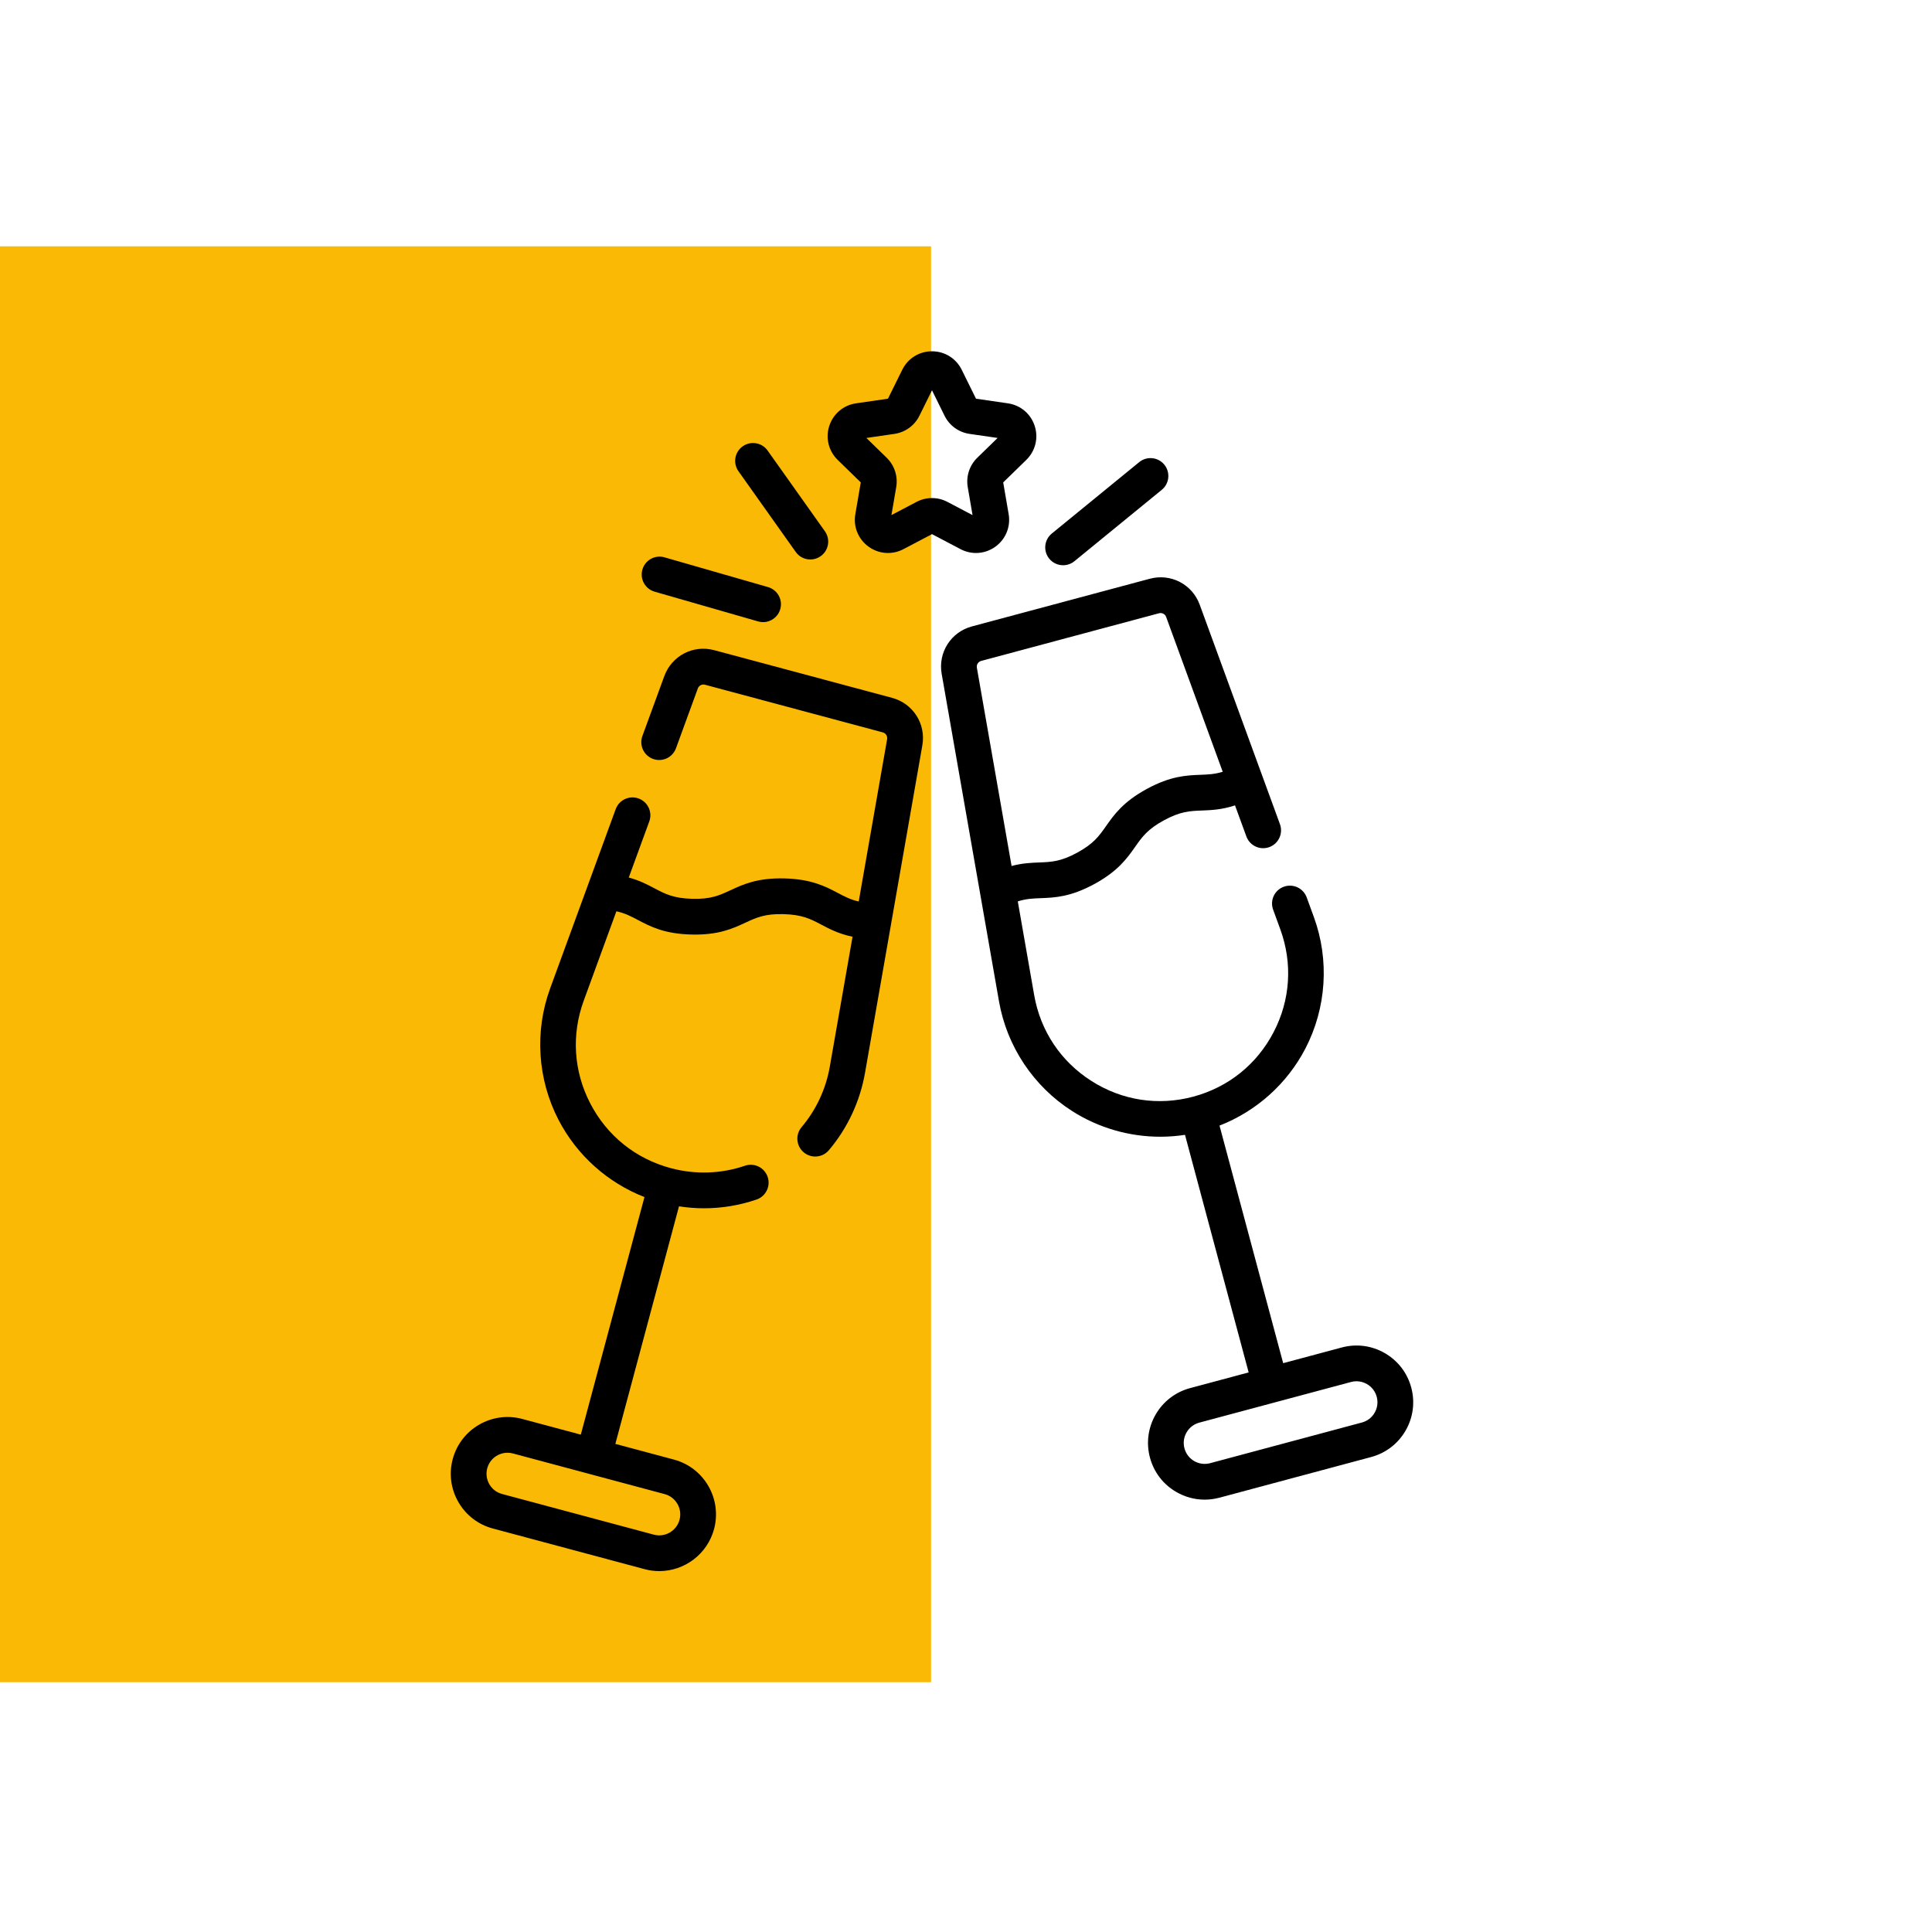 <?xml version="1.0" encoding="utf-8"?>
<!-- Generator: Adobe Illustrator 15.0.0, SVG Export Plug-In . SVG Version: 6.00 Build 0)  -->
<!DOCTYPE svg PUBLIC "-//W3C//DTD SVG 1.1//EN" "http://www.w3.org/Graphics/SVG/1.1/DTD/svg11.dtd">
<svg version="1.1" id="Ebene_1" xmlns="http://www.w3.org/2000/svg" xmlns:xlink="http://www.w3.org/1999/xlink" x="0px" y="0px"
	 width="200px" height="200px" viewBox="0 0 200 200" enable-background="new 0 0 200 200" xml:space="preserve">
<rect y="25.5" fill="#F9B905" width="96.384" height="148.641"/>
<g>
	<path d="M103.416,103.659c0.816,4.669,3.578,8.812,7.574,11.359c2.743,1.75,5.92,2.656,9.121,2.656c0.854,0,1.71-0.066,2.559-0.196
		l6.59,24.594l-6.068,1.627c-3.127,0.837-4.988,4.063-4.15,7.19c0.406,1.516,1.376,2.781,2.735,3.564
		c0.904,0.522,1.908,0.79,2.926,0.79c0.511,0,1.023-0.067,1.529-0.202l15.708-4.21c1.517-0.406,2.782-1.378,3.566-2.735
		c0.785-1.358,0.992-2.94,0.587-4.455c-0.406-1.515-1.378-2.781-2.736-3.565s-2.939-0.992-4.455-0.587l-6.068,1.626l-6.59-24.594
		c3.807-1.484,6.986-4.314,8.886-7.97c2.186-4.207,2.507-9.174,0.88-13.625l-0.741-2.028c-0.351-0.96-1.414-1.453-2.373-1.103
		c-0.959,0.35-1.453,1.412-1.102,2.372l0.74,2.028c1.291,3.53,1.047,7.313-0.687,10.648c-1.734,3.336-4.689,5.708-8.32,6.683
		c-3.633,0.972-7.378,0.395-10.547-1.627s-5.271-5.175-5.921-8.879l-1.697-9.708c0.863-0.276,1.561-0.304,2.375-0.334
		c1.443-0.056,3.078-0.118,5.543-1.46c2.465-1.341,3.405-2.68,4.236-3.861c0.711-1.013,1.273-1.813,2.978-2.74
		c1.703-0.927,2.681-0.965,3.916-1.012c0.987-0.038,2.066-0.081,3.438-0.533l1.176,3.218c0.352,0.959,1.413,1.454,2.373,1.103
		c0.961-0.351,1.454-1.413,1.103-2.373L124.195,62.6c-0.772-2.115-2.995-3.27-5.171-2.688l-18.408,4.933
		c-2.175,0.582-3.522,2.694-3.134,4.912L103.416,103.659z M101.574,68.417l18.408-4.933c0.311-0.083,0.629,0.083,0.738,0.385
		l5.855,16.025c-0.833,0.257-1.516,0.284-2.308,0.314c-1.444,0.056-3.079,0.119-5.544,1.459c-2.465,1.342-3.405,2.681-4.235,3.863
		c-0.712,1.012-1.274,1.812-2.978,2.739c-1.703,0.927-2.68,0.964-3.916,1.012c-0.846,0.033-1.763,0.068-2.876,0.365l-3.593-20.526
		C101.072,68.802,101.264,68.501,101.574,68.417z M142.302,146.246c-0.289,0.503-0.758,0.861-1.318,1.012l0,0l-15.709,4.21
		c-0.561,0.149-1.146,0.072-1.649-0.216c-0.502-0.292-0.861-0.76-1.011-1.32c-0.15-0.56-0.073-1.146,0.217-1.648
		s0.758-0.861,1.318-1.013l15.71-4.208c0.187-0.051,0.377-0.076,0.565-0.076c0.376,0,0.748,0.1,1.082,0.293
		c0.503,0.29,0.862,0.759,1.012,1.318C142.669,145.159,142.593,145.744,142.302,146.246L142.302,146.246z"/>
	<path d="M101.035,57.246c0.709,0,1.413-0.222,2.015-0.659c1.064-0.774,1.588-2.061,1.366-3.357l-0.564-3.291l2.391-2.331
		c0.941-0.919,1.275-2.267,0.868-3.519s-1.468-2.147-2.771-2.336l-3.305-0.48l-1.478-2.994c-0.582-1.181-1.762-1.914-3.078-1.914
		c-1.316,0-2.496,0.733-3.078,1.914l-1.478,2.994l-3.304,0.48c-1.303,0.189-2.365,1.084-2.771,2.336
		c-0.406,1.251-0.074,2.6,0.869,3.519l2.391,2.331l-0.564,3.291c-0.223,1.297,0.301,2.583,1.365,3.357
		c1.065,0.773,2.45,0.874,3.616,0.261l2.955-1.554l2.955,1.554C99.941,57.114,100.49,57.246,101.035,57.246z M94.881,51.955
		l-2.601,1.368l0.497-2.896c0.191-1.114-0.178-2.25-0.987-3.039l-2.104-2.051l2.909-0.422c1.118-0.164,2.084-0.865,2.583-1.878
		l1.301-2.635l1.3,2.635c0.5,1.013,1.466,1.715,2.584,1.878l2.908,0.422l-2.104,2.051c-0.809,0.788-1.177,1.925-0.986,3.039
		l0.496,2.896l-2.601-1.367C97.076,51.428,95.882,51.428,94.881,51.955L94.881,51.955z"/>
	<path d="M82.376,57.139c0.36,0.508,0.931,0.779,1.51,0.779c0.371,0,0.744-0.111,1.069-0.342c0.833-0.591,1.03-1.746,0.438-2.579
		l-5.93-8.356c-0.592-0.833-1.746-1.029-2.579-0.438c-0.833,0.591-1.029,1.746-0.438,2.579L82.376,57.139z"/>
	<path d="M67.768,61.25l10.714,3.08c0.171,0.049,0.343,0.073,0.512,0.073c0.805,0,1.544-0.529,1.777-1.34
		c0.283-0.981-0.285-2.006-1.267-2.288l-10.715-3.08c-0.981-0.283-2.006,0.284-2.288,1.267S66.786,60.969,67.768,61.25z"/>
	<path d="M110.052,58.514c0.411,0,0.826-0.137,1.169-0.417l9.046-7.391c0.792-0.647,0.909-1.812,0.263-2.604
		c-0.646-0.791-1.812-0.908-2.602-0.261l-9.047,7.391c-0.791,0.646-0.909,1.811-0.263,2.603
		C108.984,58.283,109.516,58.514,110.052,58.514z"/>
	<path d="M56.949,102.325c-1.627,4.452-1.306,9.418,0.88,13.624c1.9,3.655,5.08,6.487,8.886,7.971l-6.59,24.594l-6.067-1.626
		c-3.126-0.838-6.354,1.025-7.191,4.152c-0.406,1.515-0.198,3.097,0.586,4.454c0.784,1.359,2.05,2.331,3.565,2.736l15.71,4.209
		c0.506,0.137,1.016,0.201,1.518,0.201c2.592,0,4.971-1.732,5.673-4.353c0.838-3.128-1.024-6.353-4.152-7.19l-6.067-1.626
		l6.589-24.593c0.859,0.134,1.724,0.203,2.587,0.203c1.84,0,3.673-0.303,5.437-0.904c0.967-0.33,1.483-1.381,1.153-2.348
		s-1.381-1.484-2.348-1.153c-2.48,0.846-5.137,0.932-7.685,0.249c-3.632-0.973-6.586-3.347-8.321-6.683
		c-1.733-3.335-1.977-7.117-0.687-10.648l3.383-9.257c0.887,0.192,1.504,0.518,2.226,0.898c1.276,0.673,2.725,1.437,5.529,1.508
		c2.804,0.07,4.29-0.619,5.6-1.228c1.122-0.521,2.009-0.936,3.949-0.883c1.939,0.049,2.804,0.505,3.898,1.082
		c0.872,0.459,1.829,0.963,3.244,1.257l-2.354,13.449c-0.405,2.316-1.415,4.481-2.92,6.26c-0.66,0.78-0.563,1.946,0.217,2.606
		c0.347,0.294,0.772,0.438,1.194,0.438c0.525,0,1.047-0.223,1.413-0.655c1.929-2.278,3.223-5.05,3.742-8.011l5.934-33.904
		c0.388-2.218-0.96-4.33-3.135-4.913l-18.408-4.933c-2.176-0.583-4.398,0.572-5.17,2.688L66.5,76.191
		c-0.351,0.96,0.143,2.021,1.103,2.373c0.959,0.35,2.021-0.143,2.373-1.103l2.263-6.194c0.11-0.301,0.427-0.466,0.739-0.384
		l18.408,4.933c0.311,0.083,0.503,0.385,0.448,0.703l-2.941,16.805c-0.85-0.194-1.456-0.512-2.156-0.882
		c-1.278-0.673-2.726-1.436-5.53-1.508c-2.805-0.07-4.29,0.619-5.6,1.228c-1.122,0.521-2.008,0.936-3.948,0.883
		c-1.938-0.049-2.803-0.504-3.898-1.082c-0.749-0.395-1.56-0.822-2.672-1.122l2.123-5.808c0.351-0.96-0.144-2.021-1.103-2.373
		c-0.96-0.351-2.022,0.144-2.373,1.103L56.949,102.325z M68.809,154.67c0.561,0.15,1.028,0.511,1.318,1.013
		c0.291,0.503,0.368,1.089,0.217,1.648c-0.31,1.156-1.503,1.845-2.66,1.536l-15.709-4.21c-0.561-0.15-1.029-0.508-1.319-1.012
		c-0.29-0.503-0.367-1.088-0.217-1.647c0.26-0.971,1.14-1.61,2.099-1.61c0.186,0,0.374,0.023,0.561,0.073L68.809,154.67z"/>
</g>
</svg>
